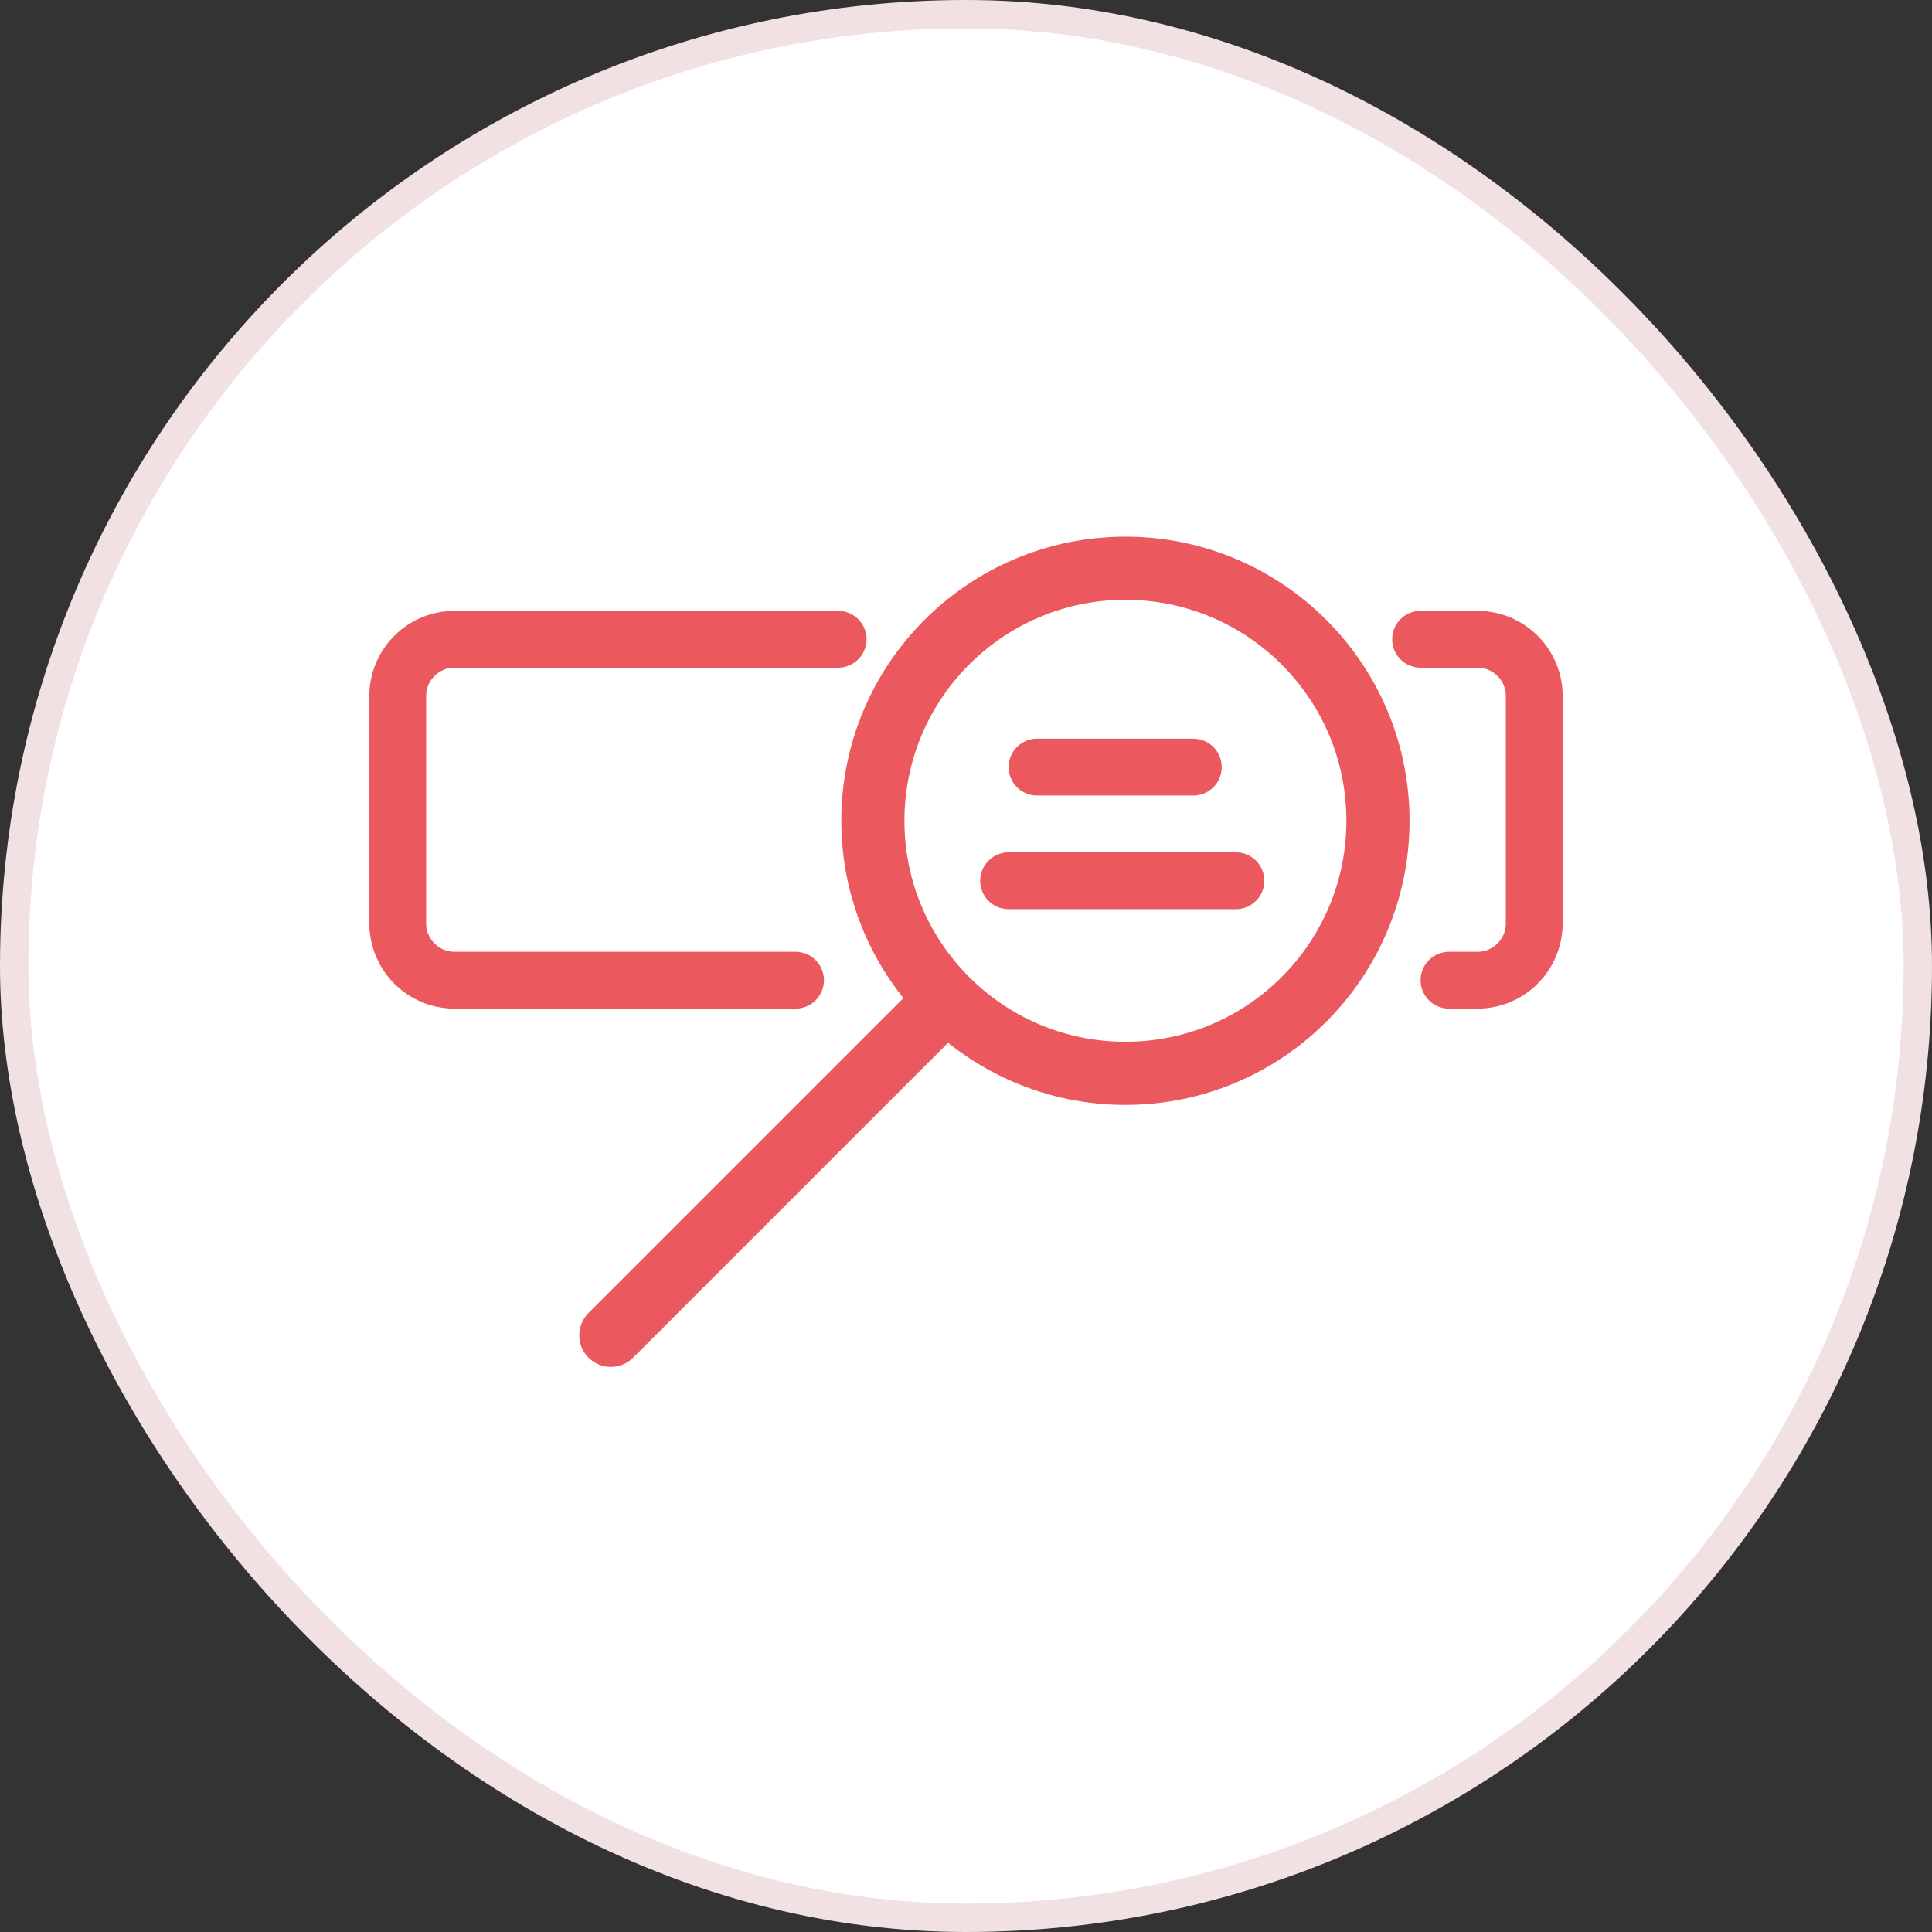<svg width="68" height="68" viewBox="0 0 68 68" fill="none" xmlns="http://www.w3.org/2000/svg">
<rect x="0" y="0" width="68" height="68" fill="#333333" stroke="none"/>
<rect x="0.5" y="0.5" width="67" height="67" rx="33.5" fill="white"/>
<rect x="0.5" y="0.5" width="67" height="67" rx="33.5" stroke="#F1E1E2"/>
<path d="M39.611 37.778C34.702 37.778 30.722 33.798 30.722 28.889C30.722 23.98 34.702 20 39.611 20C44.52 20 48.5 23.98 48.5 28.889C48.5 33.798 44.52 37.778 39.611 37.778Z" stroke="#EB585D" stroke-width="2.222" stroke-linecap="round" stroke-linejoin="round"/>
<path d="M22.285 47.786C21.852 48.22 21.148 48.22 20.714 47.786C20.28 47.352 20.28 46.648 20.714 46.214L22.285 47.786ZM32.353 34.575L33.139 33.789L34.711 35.361L33.925 36.146L32.353 34.575ZM20.714 46.214L32.353 34.575L33.925 36.146L22.285 47.786L20.714 46.214Z" fill="#EB585D"/>
<path d="M50 22.5H52C53.105 22.5 54 23.395 54 24.5V32.5C54 33.605 53.105 34.5 52 34.5H51M29.5 22.5H16C14.895 22.5 14 23.395 14 24.5V32.5C14 33.605 14.895 34.5 16 34.5H28" stroke="#EB585D" stroke-width="2" stroke-linecap="round" stroke-linejoin="round"/>
<path d="M36.5 27H42" stroke="#EB585D" stroke-width="2" stroke-linecap="round"/>
<path d="M35.5 31H43.5" stroke="#EB585D" stroke-width="2" stroke-linecap="round"/>
</svg>
